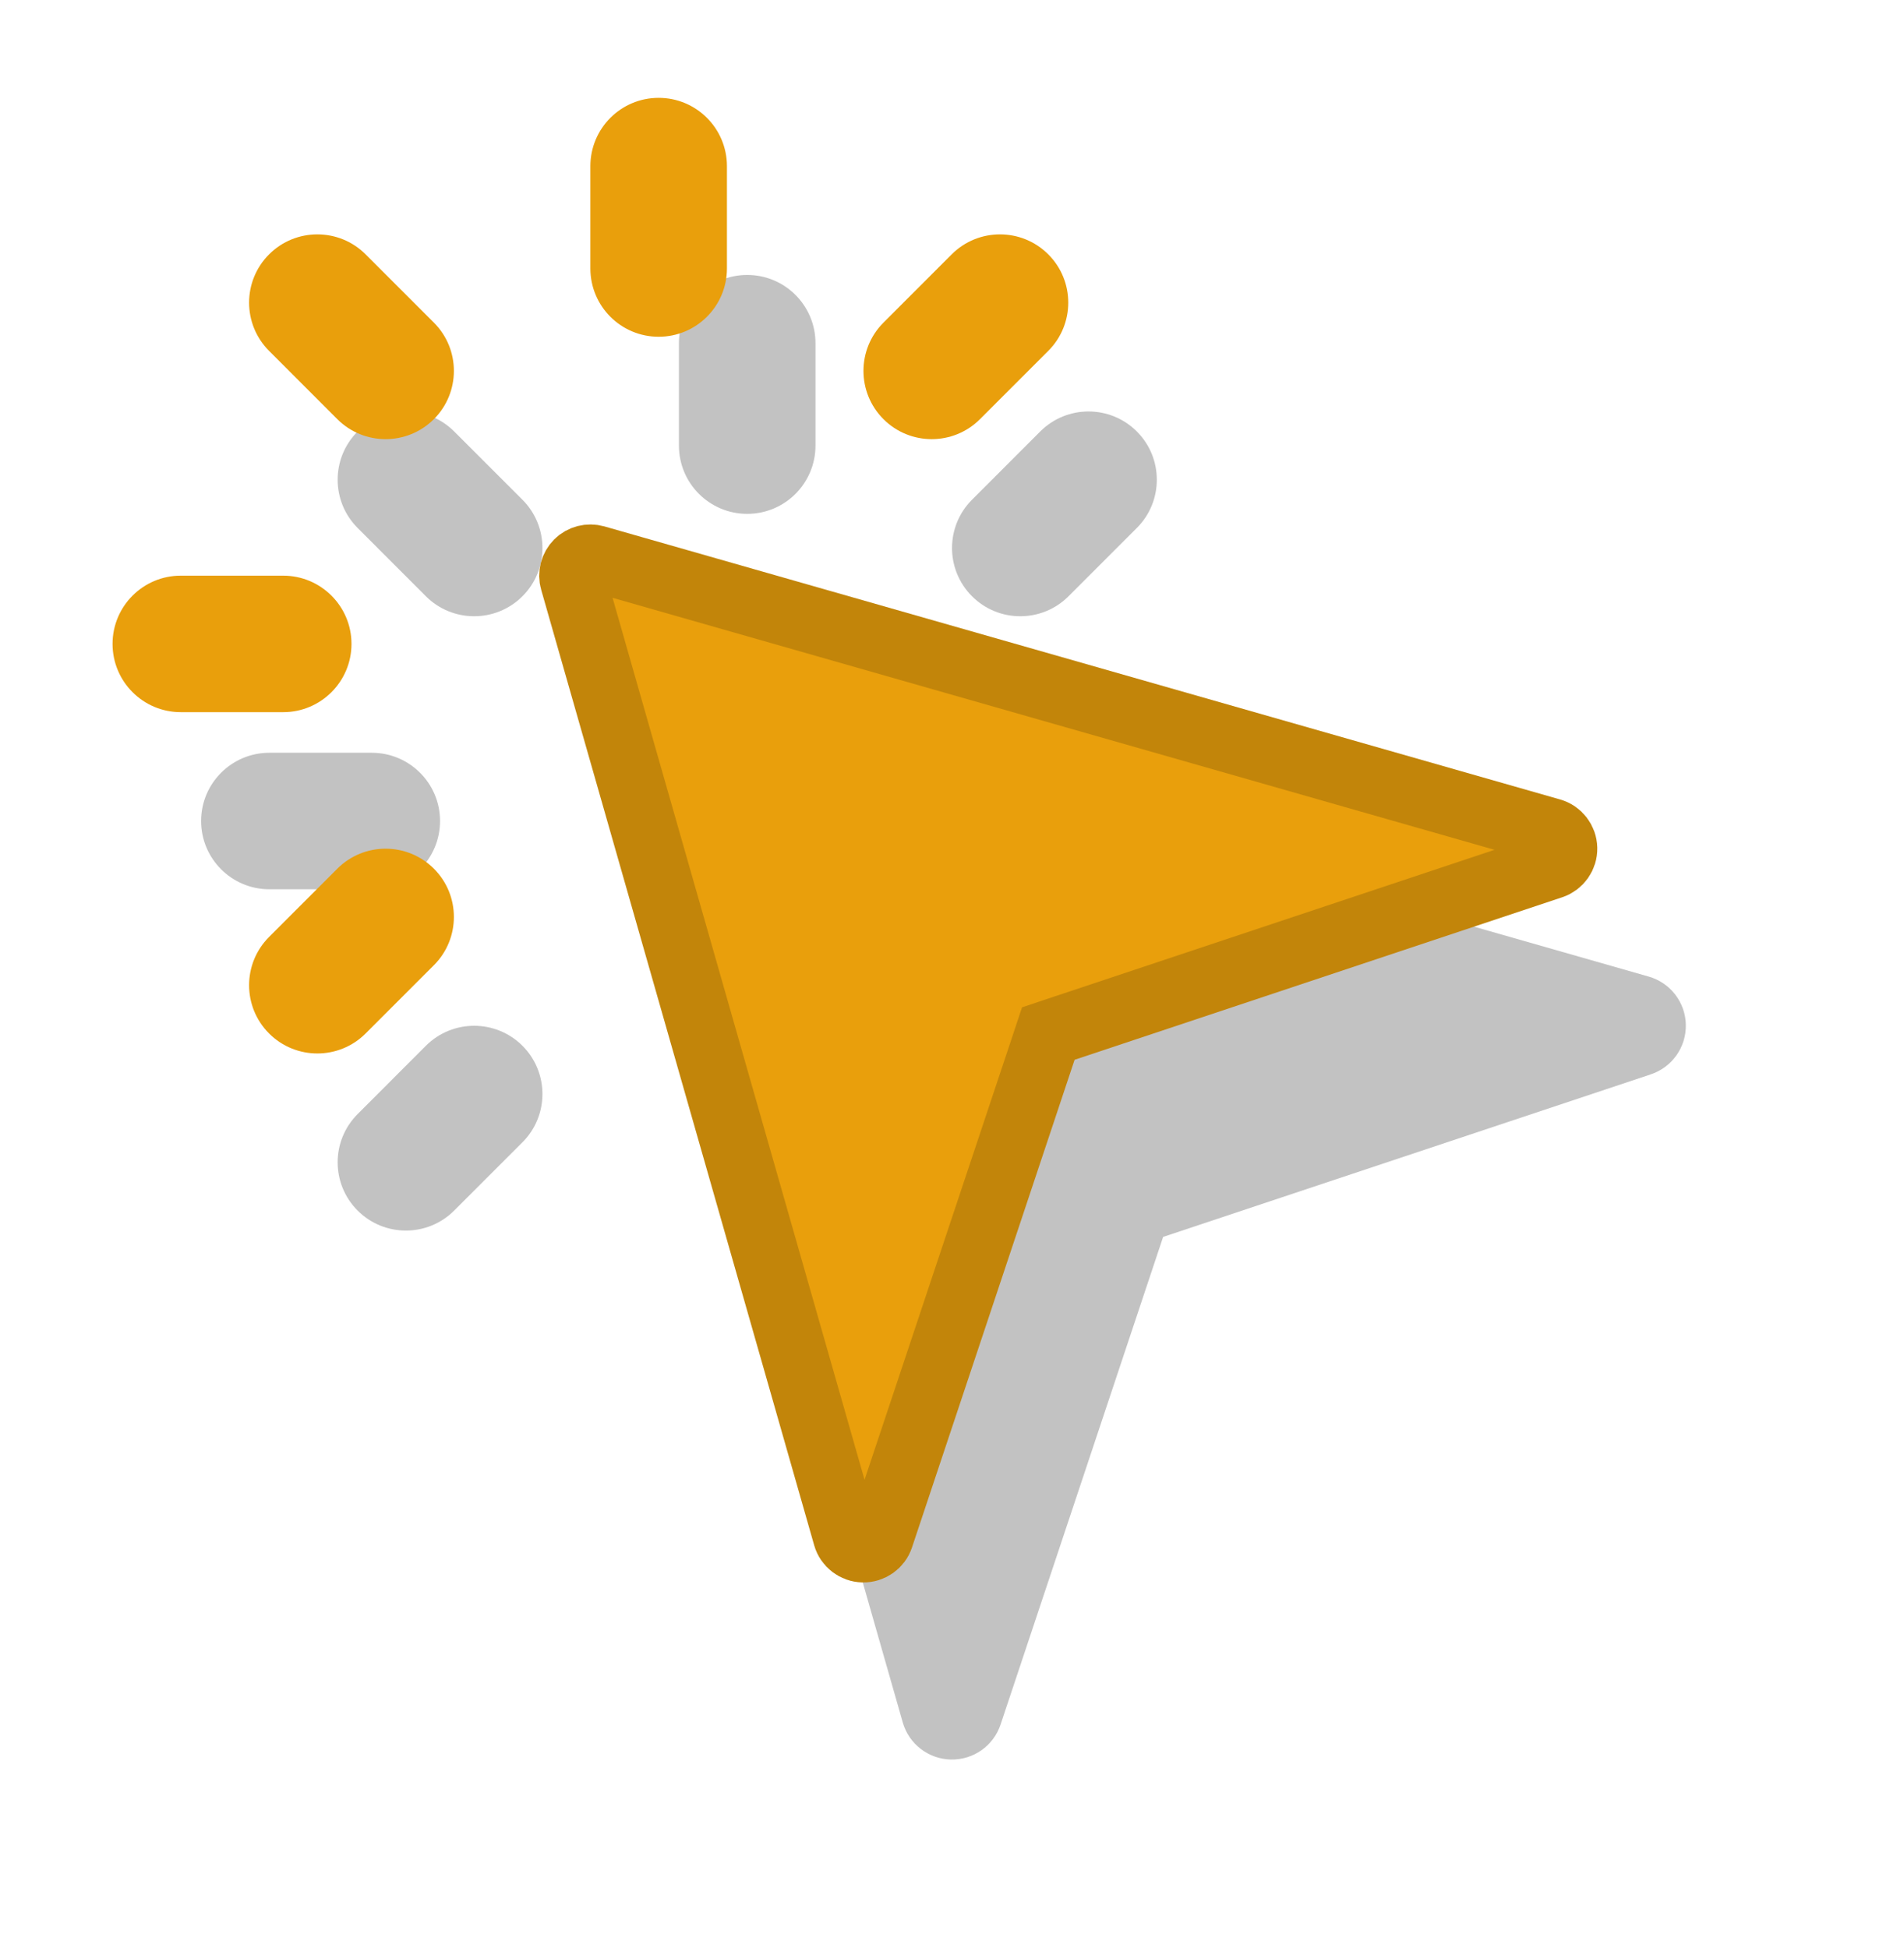 <svg width="43" height="44" viewBox="0 0 43 44" fill="none" xmlns="http://www.w3.org/2000/svg">
<g opacity="0.24" filter="url(#filter0_f_4311_13665)">
<path fill-rule="evenodd" clip-rule="evenodd" d="M16.875 6.21C17.727 6.21 18.417 6.9 18.417 7.752V10.064C18.417 10.916 17.727 11.606 16.875 11.606C16.024 11.606 15.333 10.916 15.333 10.064V7.752C15.333 6.9 16.024 6.21 16.875 6.21ZM8.077 9.745C8.679 9.143 9.655 9.143 10.257 9.745L11.799 11.287C12.401 11.889 12.401 12.865 11.799 13.467C11.197 14.069 10.22 14.069 9.618 13.467L8.077 11.925C7.475 11.323 7.475 10.347 8.077 9.745ZM25.674 9.745C26.276 10.347 26.276 11.323 25.674 11.925L24.132 13.467C23.53 14.069 22.554 14.069 21.952 13.467C21.35 12.865 21.35 11.889 21.952 11.287L23.493 9.745C24.095 9.143 25.072 9.143 25.674 9.745ZM4.542 18.543C4.542 17.692 5.232 17.002 6.083 17.002H8.396C9.247 17.002 9.938 17.692 9.938 18.543C9.938 19.395 9.247 20.085 8.396 20.085H6.083C5.232 20.085 4.542 19.395 4.542 18.543ZM11.799 23.62C12.401 24.222 12.401 25.198 11.799 25.8L10.257 27.342C9.655 27.944 8.679 27.944 8.077 27.342C7.475 26.74 7.475 25.764 8.077 25.162L9.618 23.62C10.22 23.018 11.197 23.018 11.799 23.62Z" fill="black"/>
<path fill-rule="evenodd" clip-rule="evenodd" d="M14.516 16.184C14.813 15.887 15.247 15.775 15.651 15.89L37.234 22.057C37.722 22.196 38.062 22.637 38.073 23.143C38.084 23.65 37.763 24.105 37.282 24.265L26.268 27.937L22.597 38.951C22.436 39.432 21.982 39.752 21.475 39.741C20.968 39.73 20.527 39.39 20.388 38.903L14.222 17.319C14.106 16.916 14.219 16.481 14.516 16.184Z" fill="black"/>
</g>
<path fill-rule="evenodd" clip-rule="evenodd" d="M14.875 2.21C15.726 2.21 16.417 2.9 16.417 3.752V6.064C16.417 6.916 15.726 7.606 14.875 7.606C14.024 7.606 13.333 6.916 13.333 6.064V3.752C13.333 2.9 14.024 2.21 14.875 2.21ZM6.077 5.745C6.679 5.143 7.655 5.143 8.257 5.745L9.799 7.287C10.401 7.889 10.401 8.865 9.799 9.467C9.196 10.069 8.22 10.069 7.618 9.467L6.077 7.925C5.475 7.323 5.475 6.347 6.077 5.745ZM23.674 5.745C24.276 6.347 24.276 7.323 23.674 7.925L22.132 9.467C21.53 10.069 20.554 10.069 19.952 9.467C19.35 8.865 19.35 7.889 19.952 7.287L21.493 5.745C22.095 5.143 23.072 5.143 23.674 5.745ZM2.542 14.543C2.542 13.692 3.232 13.002 4.083 13.002H6.396C7.247 13.002 7.938 13.692 7.938 14.543C7.938 15.395 7.247 16.085 6.396 16.085H4.083C3.232 16.085 2.542 15.395 2.542 14.543ZM9.799 19.62C10.401 20.222 10.401 21.198 9.799 21.8L8.257 23.342C7.655 23.944 6.679 23.944 6.077 23.342C5.475 22.74 5.475 21.764 6.077 21.162L7.618 19.62C8.22 19.018 9.196 19.018 9.799 19.62Z" fill="#E99F0C"/>
<path d="M13.445 12.611L13.445 12.611L35.028 18.778L35.028 18.778C35.2 18.827 35.319 18.982 35.323 19.16L35.323 19.16C35.327 19.338 35.214 19.497 35.045 19.554C35.045 19.554 35.045 19.554 35.045 19.554L24.031 23.225L23.675 23.344L23.557 23.7L19.885 34.714C19.885 34.714 19.885 34.714 19.885 34.714C19.829 34.883 19.669 34.995 19.491 34.991L19.491 34.991C19.313 34.987 19.158 34.868 19.109 34.697L19.109 34.697L12.943 13.113L12.943 13.113C12.902 12.972 12.942 12.819 13.046 12.714C13.15 12.61 13.303 12.571 13.445 12.611Z" fill="#E99F0C" stroke="#C2850A" stroke-width="1.5"/>
<defs>
<filter id="filter0_f_4311_13665" x="-1" y="0.668" width="45" height="45" filterUnits="userSpaceOnUse" color-interpolation-filters="sRGB">
<feFlood flood-opacity="0" result="BackgroundImageFix"/>
<feBlend mode="normal" in="SourceGraphic" in2="BackgroundImageFix" result="shape"/>
<feGaussianBlur stdDeviation="2" result="effect1_foregroundBlur_4311_13665"/>
</filter>
</defs>
</svg>

